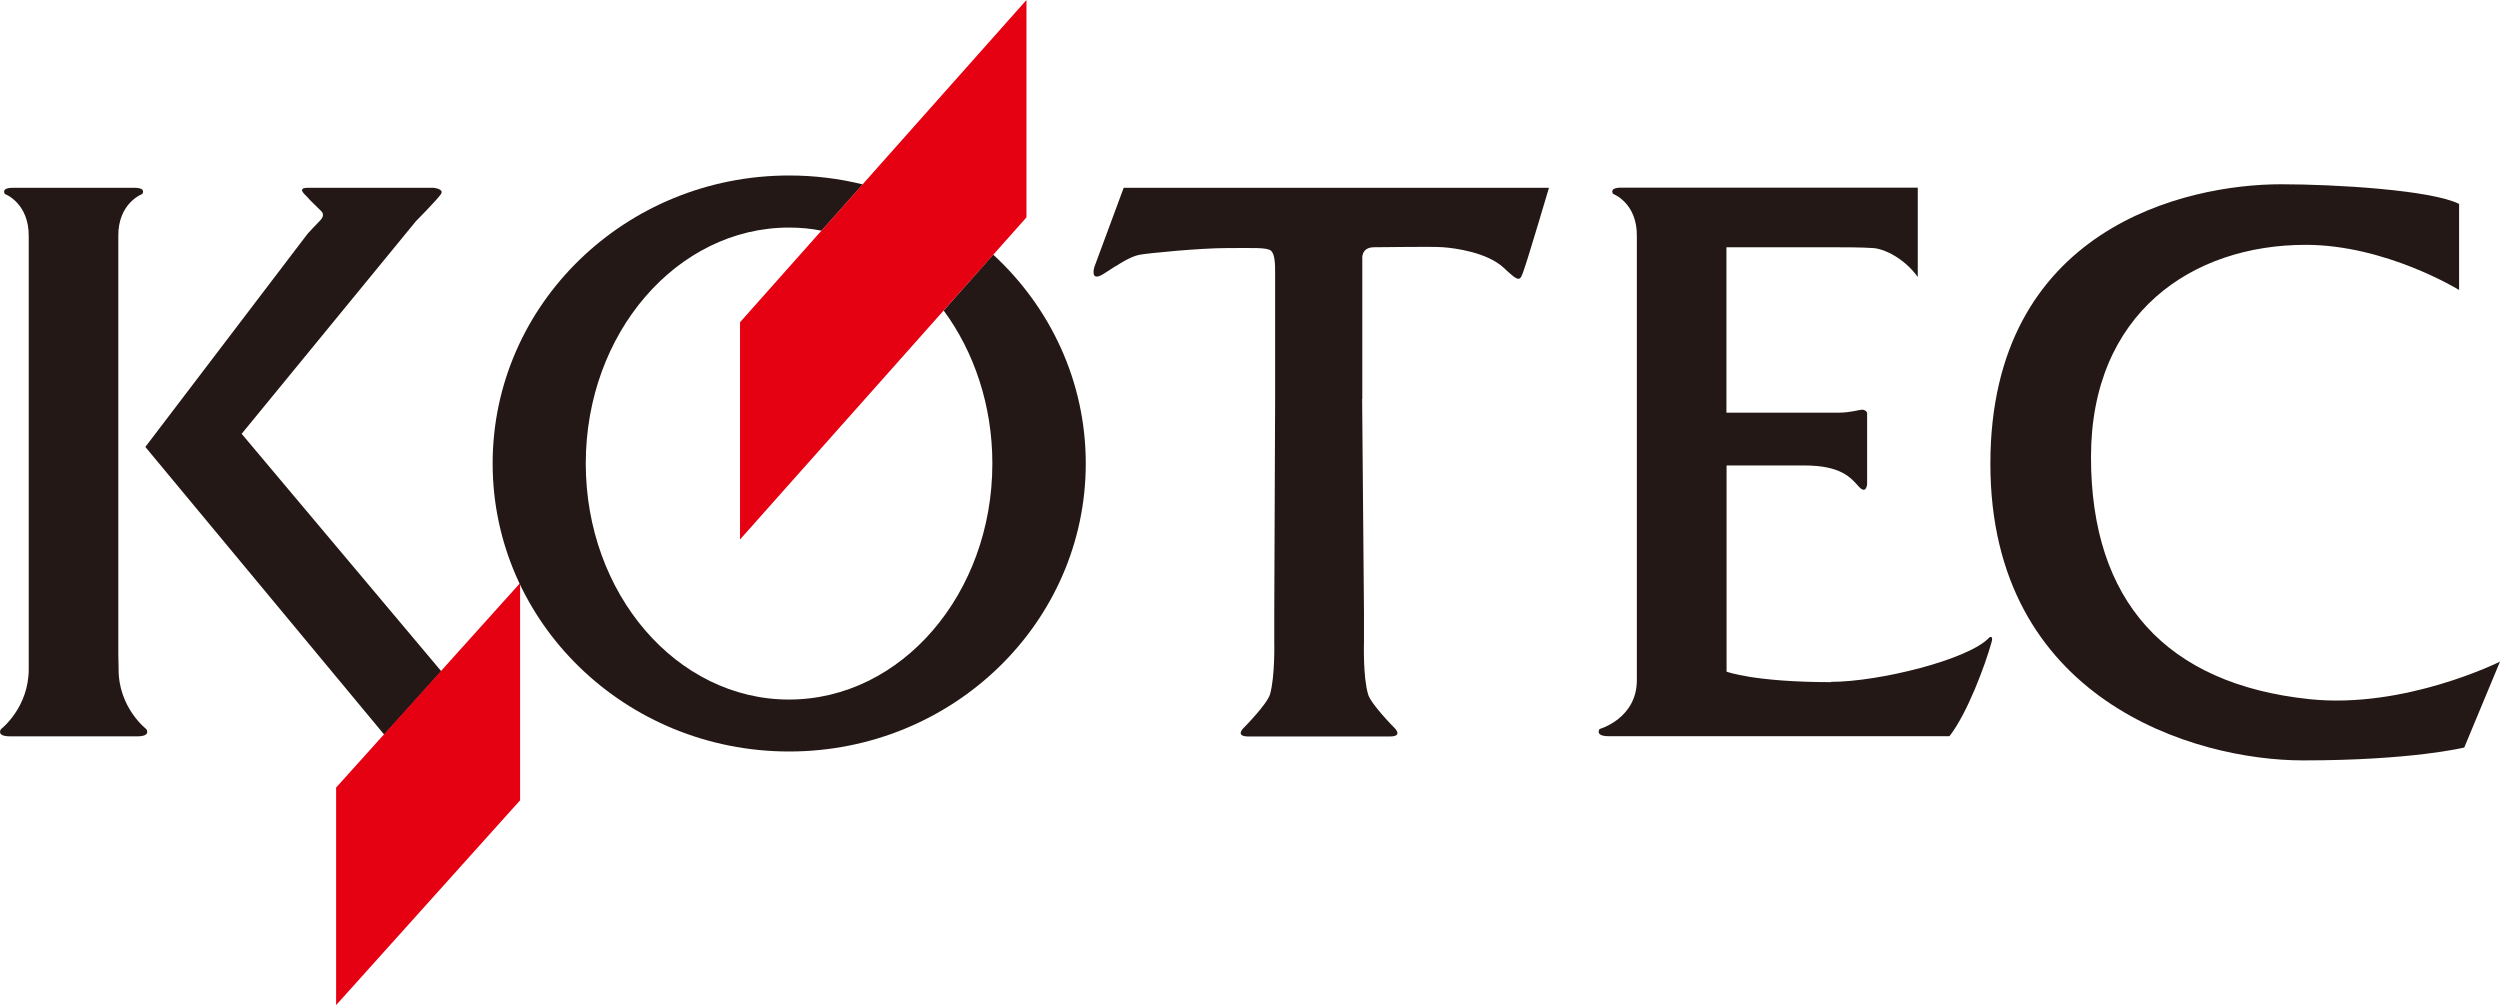 <?xml version="1.0" encoding="UTF-8"?><svg id="_レイヤー_2" xmlns="http://www.w3.org/2000/svg" viewBox="0 0 176.65 71.02"><defs><style>.cls-1{fill:#e50012;}.cls-2{fill:#231815;}</style></defs><g id="_レイヤー_1-2"><g><path class="cls-2" d="m96.26,28.19v-9.87s-.12-.85.84-.85,4.03-.06,4.87,0c.85.06,3.13.37,4.28,1.45,1.15,1.08,1.15.96,1.44.12.3-.84,1.76-5.77,1.76-5.77h-30.05l-2.07,5.59s-.36,1.14.67.48c1.02-.67,1.86-1.2,2.48-1.33.59-.12,4.33-.48,6.18-.48s2.84-.06,3.14.18c.3.24.3,1.02.3,1.56v9.22l-.06,14.79v2.08s.06,2.44-.3,3.7c-.2.69-1.81,2.32-1.81,2.32,0,0-.75.66.29.66h9.98c1.03,0,.28-.66.28-.66,0,0-1.61-1.63-1.81-2.32-.37-1.26-.29-3.7-.29-3.7v-2.08l-.13-15.09Z"/><path class="cls-2" d="m129.39,48.2c-5.44,0-7.39-.74-7.39-.74v-14.57h5.51c2.59,0,3.28.88,3.82,1.48.54.61.6-.15.6-.15v-5.06s-.1-.21-.34-.21-.84.21-1.69.21h-7.91v-11.69h7.02c1.2,0,2.59,0,3.37.06.78.06,2.17.72,3.13,2.04v-6.31h-20.97c-.88,0-.56.44-.56.44,0,0,1.72.63,1.68,3.01v31.3c.03,2.76-2.63,3.5-2.63,3.5,0,0-.38.51.65.51h24.07c1.28-1.64,2.53-5.07,2.94-6.53.22-.67-.12-.45-.12-.45-1.44,1.57-7.82,3.14-11.19,3.14Z"/><path class="cls-2" d="m174.12,52.82s-3.67.91-11.38.91-22.1-4.28-22.1-20.96,13.85-19.75,20.54-19.75c3.84,0,10.64.41,12.58,1.39v6.08s-5.17-3.19-10.84-3.19c-8.01,0-15.17,4.81-15.17,15s5.32,16.03,15.41,17.1c6.75.72,13.49-2.65,13.49-2.65l-2.53,6.08Z"/><path class="cls-2" d="m70.17,18l-3.49,3.94c2.14,2.91,3.44,6.68,3.44,10.81,0,9.21-6.43,16.68-14.37,16.68s-14.36-7.47-14.36-16.68,6.44-16.67,14.36-16.67c.79,0,1.56.07,2.3.22l2.91-3.27c-1.66-.41-3.4-.63-5.2-.63-11.57,0-20.95,9.11-20.95,20.35s9.38,20.35,20.95,20.35,20.96-9.11,20.96-20.35c0-5.8-2.51-11.04-6.53-14.75Z"/><g><path class="cls-2" d="m8.38,47.24l-.02-1.04v-29.48c-.04-2.38,1.69-3.01,1.69-3.01,0,0,.33-.44-.56-.44H.91c-.89,0-.56.44-.56.44,0,0,1.71.63,1.68,3.01v30.52c.02,2.76-1.96,4.28-1.96,4.28,0,0-.38.51.65.51h8.97c1.02,0,.65-.51.65-.51,0,0-1.99-1.52-1.96-4.28Z"/><path class="cls-2" d="m17.07,30.66l12.31-15.02s1.55-1.57,1.78-1.93c.24-.37-.53-.44-.53-.44h-8.9c-.83,0-.08.56-.02.65.05.09.76.77.99,1,.23.23.09.48-.06.64-.15.14-.9.95-.9.95l-11.47,15.07,16.88,20.33,4.03-4.48-14.09-16.76Z"/></g><g><polygon class="cls-1" points="72.53 15.36 52.29 38.12 52.29 22.77 72.53 0 72.53 15.36"/><polygon class="cls-1" points="36.75 56.55 23.75 71.02 23.75 55.65 36.75 41.2 36.75 56.55"/></g></g></g></svg>